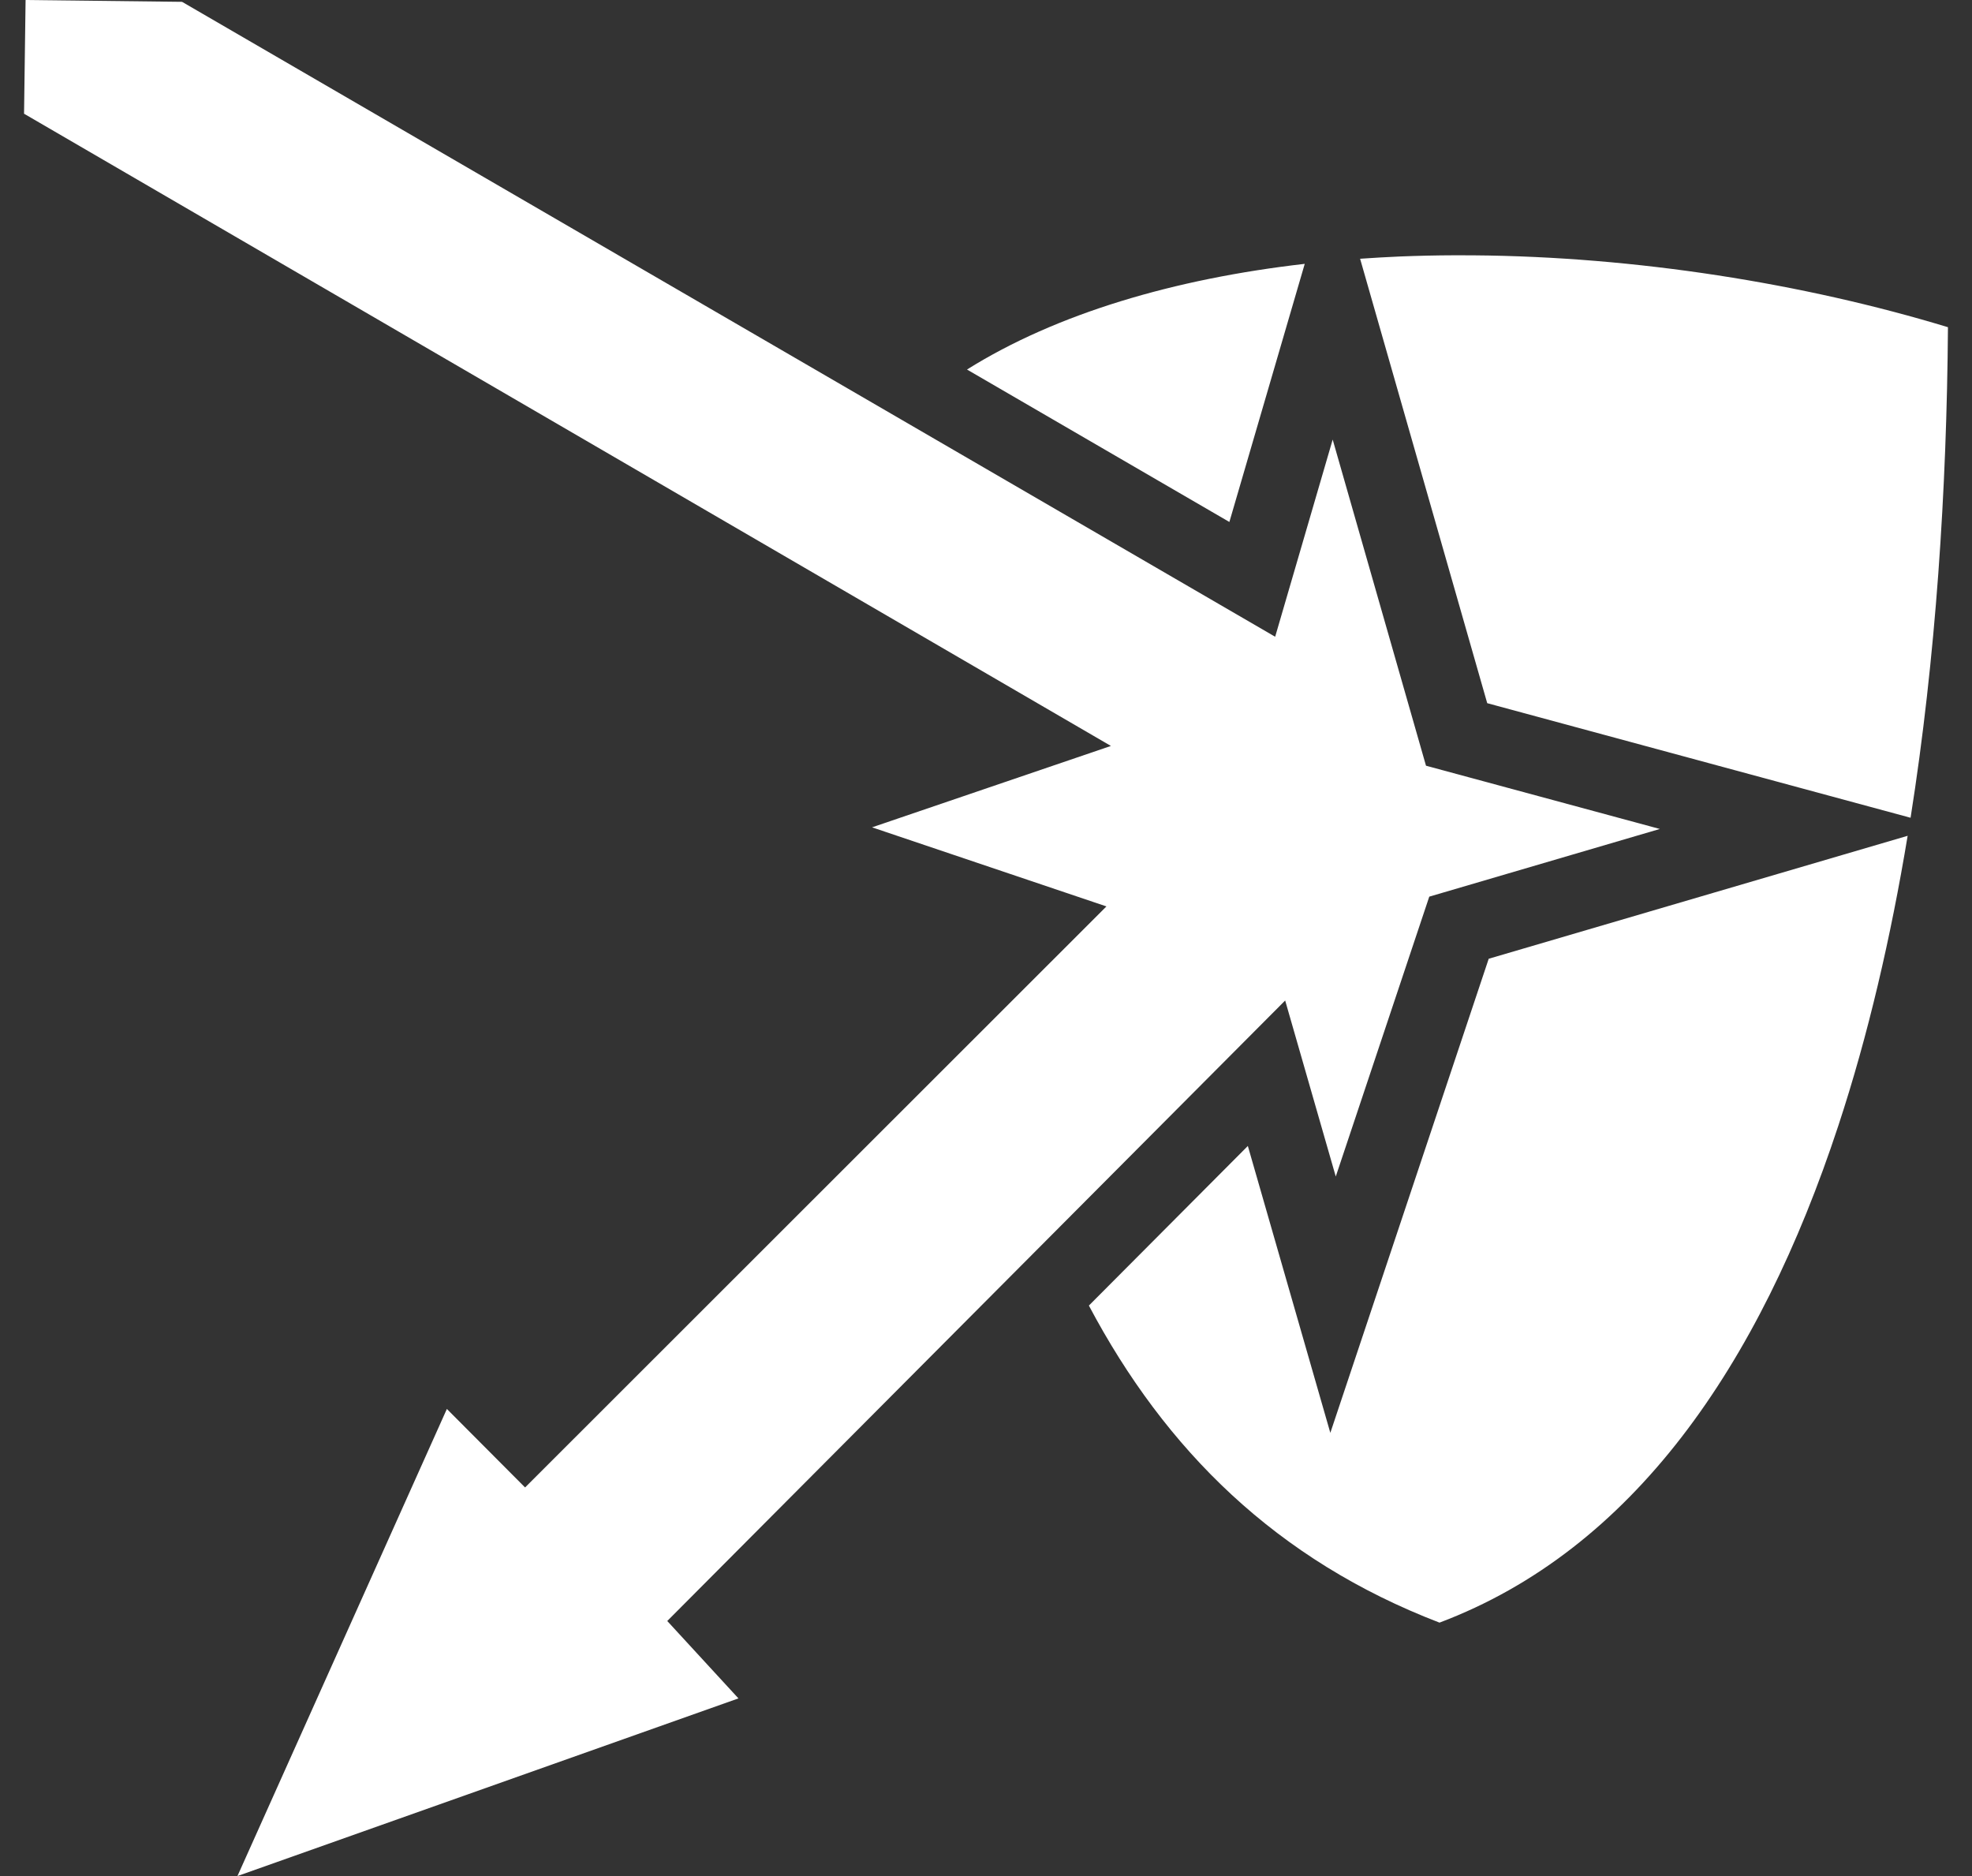 <svg width="41" height="39" viewBox="0 0 41 39" fill="none" xmlns="http://www.w3.org/2000/svg">
<rect x="0" y="0" width="41" height="39" fill="#333333" stroke="none"/>
<path d="M0.532 0L0.5 2.364L23.097 15.507L18.131 17.199L23.004 18.843L10.917 30.922L9.291 29.29L4.937 39L15.353 35.307L13.873 33.698L26.72 20.799L27.772 24.458L29.716 18.64L34.51 17.233L29.648 15.918L27.708 9.138L26.512 13.237L3.785 0.038L0.532 8.48837e-05L0.532 0ZM30.246 5.307C29.863 5.308 29.482 5.317 29.103 5.332C28.826 5.344 28.551 5.36 28.278 5.379L30.921 14.618L39.723 17C40.248 13.68 40.476 10.182 40.5 6.802C37.501 5.891 34.009 5.334 30.63 5.308C30.502 5.307 30.374 5.306 30.246 5.307H30.246ZM27.127 5.485C24.421 5.795 21.966 6.517 20.105 7.682L25.56 10.851L27.127 5.485ZM39.662 17.375L30.952 19.931L27.659 29.787L25.944 23.823L22.639 27.141C24.231 30.145 26.539 32.431 29.929 33.732C33.945 32.217 36.575 28.399 38.22 23.404C38.84 21.524 39.312 19.488 39.662 17.375H39.662Z" fill="white"/>
</svg>
